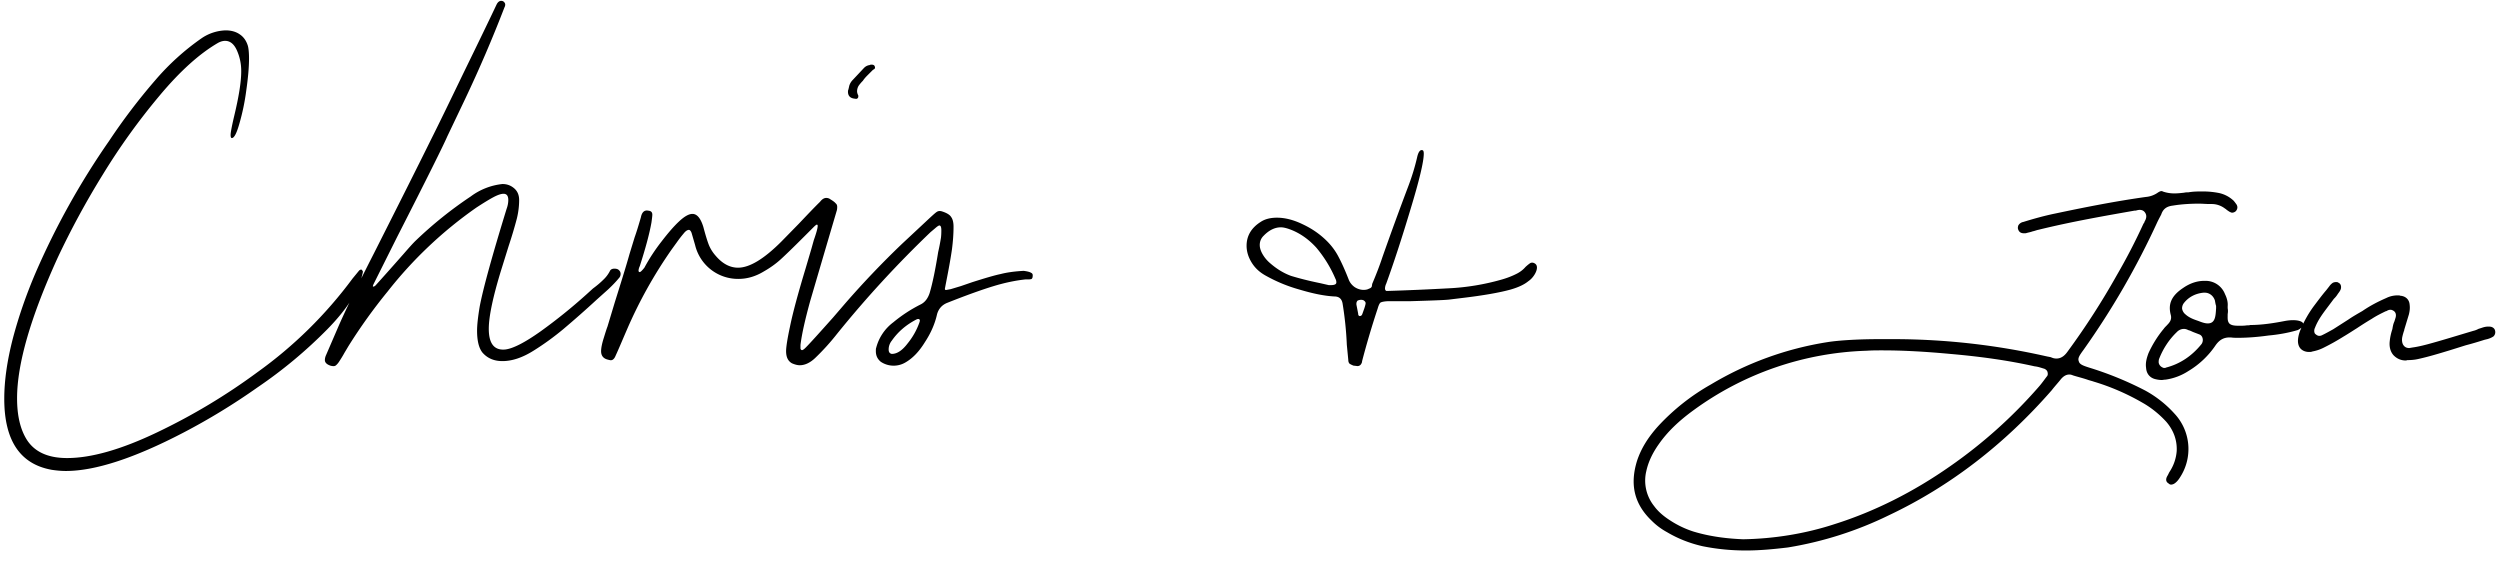 <svg width="205" height="46" fill="none" xmlns="http://www.w3.org/2000/svg"><path d="M4.22 38.52C1.64 38.05.35 36.11.35 32.7c0-1.5.24-3.14.7-4.93.48-1.82 1.1-3.6 1.86-5.38a62.28 62.28 0 016.02-10.81 49.43 49.43 0 013.8-5 20.11 20.11 0 013.81-3.45 3.7 3.7 0 011.96-.64c.44 0 .83.1 1.15.32.32.21.54.52.67.93.06.2.1.56.1 1.05 0 .73-.08 1.61-.23 2.66a18.22 18.22 0 01-.57 2.72c-.22.77-.42 1.15-.61 1.15-.07 0-.1-.09-.1-.26 0-.2.1-.72.29-1.53.38-1.58.58-2.8.58-3.68a4.1 4.1 0 00-.36-1.73c-.23-.51-.55-.77-.96-.77-.19 0-.38.06-.57.16-1.52.88-3.1 2.3-4.77 4.29a53.31 53.31 0 00-4.7 6.53 67.93 67.93 0 00-3.68 6.78C2.52 25.98 1.4 29.83 1.4 32.66c0 1.41.26 2.54.8 3.4.64 1 1.74 1.5 3.3 1.5 1.98 0 4.44-.7 7.39-2.11a50.27 50.27 0 008.22-4.93 35.18 35.18 0 007.8-7.68l.55-.67.13-.07c.06 0 .1.04.13.1.04.06.05.1.03.13-.28 1.43-1.25 2.98-2.91 4.67a37.94 37.94 0 01-5.73 4.77 53.11 53.11 0 01-6.08 3.71c-4.03 2.1-7.24 3.14-9.63 3.14-.4 0-.8-.04-1.19-.1zm22.96-8.51c-.36-.1-.54-.27-.54-.48 0-.13.03-.27.1-.42l.95-2.2c.54-1.26 1.53-3.31 2.98-6.15 2.09-4.14 3.65-7.24 4.67-9.31C35.9 10.34 36.78 8.53 38 6c1.23-2.52 2.14-4.4 2.72-5.63.1-.2.23-.3.38-.3.13 0 .22.06.29.17.06.1.05.23-.03.38a108.72 108.72 0 01-3.23 7.52l-1.45 3.04c-.3.7-1.67 3.46-4.12 8.26l-1.92 3.84c-.07.15-.08.22-.04.22.07 0 .13-.03.2-.1 1.28-1.42 2.03-2.28 2.27-2.55.47-.54.8-.91 1.02-1.12a32.8 32.8 0 014.51-3.62 5.27 5.27 0 012.6-1.02c.36 0 .68.11.96.35.27.23.41.55.41.96 0 .49-.06 1-.19 1.53a36.2 36.2 0 01-.67 2.24l-.61 1.96c-.68 2.21-1.02 3.83-1.02 4.83 0 1.21.44 1.78 1.34 1.7.64-.07 1.62-.57 2.94-1.51a43.82 43.82 0 003.72-3l.54-.49c.34-.25.62-.49.83-.7.24-.22.43-.47.58-.77.06-.1.18-.16.35-.16.17 0 .3.04.38.13a.4.4 0 01.13.29c0 .15-.05.27-.16.38-.23.28-.52.58-.86.9l-.96.86a82.74 82.74 0 01-2.72 2.4c-.77.64-1.58 1.23-2.43 1.76-.92.58-1.77.86-2.56.86-.69 0-1.23-.23-1.64-.7-.3-.38-.44-.98-.44-1.8 0-.44.07-1.11.22-2 .28-1.46 1.01-4.11 2.2-7.98.1-.27.14-.52.14-.73 0-.34-.13-.51-.39-.51-.21 0-.49.1-.83.28-.32.17-.78.45-1.38.84a33.99 33.99 0 00-7.3 6.9 44.01 44.01 0 00-3.2 4.46l-.34.57c-.13.24-.28.48-.45.74-.09.13-.17.22-.26.29-.08.06-.2.07-.35.03zm42.9-21.92c-.4-.04-.58-.27-.54-.67.03-.07.06-.2.1-.39.06-.19.16-.35.29-.48l.9-.96c.14-.15.3-.23.47-.25.05-.03.1-.04.16-.04.15 0 .24.05.26.13.02.02.03.07.03.13 0 .04-.03.09-.1.13a.37.37 0 00-.09.06l-.42.42c-.17.17-.3.32-.38.45a3.3 3.3 0 00-.35.41.9.9 0 00-.13.45c0 .1.03.22.1.35v.1c0 .06-.04.12-.1.16-.04.02-.1.02-.2 0zm-5.14 21.7c-.32-.18-.48-.5-.48-1 0-.32.1-.99.32-2.01.23-1.13.66-2.72 1.28-4.77l.48-1.63.19-.68c.21-.6.32-.99.32-1.18 0-.06-.02-.1-.07-.1-.04 0-.11.06-.22.16l-.8.8c-.92.92-1.58 1.56-1.98 1.92-.39.35-.84.67-1.35.96-.66.4-1.35.61-2.08.61A3.62 3.62 0 0157 20.1l-.29-1c-.06-.16-.14-.25-.22-.25-.13 0-.28.1-.45.32-.17.2-.35.43-.54.7l-.42.58a37.18 37.18 0 00-3.65 6.53c-.45 1.04-.75 1.76-.93 2.14-.06.15-.12.26-.19.32a.3.3 0 01-.22.1c-.04 0-.15-.02-.32-.07-.32-.1-.48-.33-.48-.67 0-.25.07-.62.22-1.09.15-.49.25-.8.3-.92l.6-1.99c.55-1.75.96-3.07 1.21-3.97l.42-1.37c.13-.36.3-.9.51-1.63.09-.45.3-.63.64-.55.2.02.3.13.3.32 0 .13-.03.34-.07.64-.17.96-.5 2.16-.96 3.59a.97.97 0 00-.1.35c0 .08.03.13.1.13.06 0 .19-.12.38-.36a15.16 15.16 0 011.4-2.14c.56-.73 1.04-1.28 1.45-1.66.43-.4.79-.61 1.09-.61.38 0 .68.36.9 1.09.16.61.31 1.1.44 1.44.13.32.32.63.58.92.55.64 1.16.96 1.82.96.94 0 2.12-.71 3.55-2.14l1.41-1.44c.73-.77 1.31-1.38 1.76-1.82.17-.22.34-.32.51-.32.13 0 .25.04.35.12.22.13.36.24.42.32.09.07.13.16.13.3 0 .1-.01.2-.03.28a4326.9 4326.9 0 00-2.18 7.42c-.43 1.56-.7 2.77-.8 3.62v.29c.02.08.06.13.13.13.06 0 .16-.07.29-.2.34-.34 1.08-1.16 2.24-2.46l1.05-1.22A73.79 73.79 0 0173.96 20l1.95-1.82c.5-.47.8-.74.9-.8.13-.09.29-.1.48-.03.36.12.6.27.7.44.13.17.2.44.2.8 0 .62-.05 1.24-.13 1.86-.09.62-.22 1.37-.39 2.24l-.13.67-.06.32c0 .07.03.1.1.1l.38-.07.83-.25.93-.32c1.07-.34 1.85-.57 2.34-.67.5-.13 1.14-.22 1.88-.26.32.04.53.1.61.16.1.04.15.13.13.26 0 .12-.03.2-.1.25a.83.83 0 01-.25.03h-.23c-.83.09-1.7.27-2.62.55-.92.28-2.19.73-3.8 1.37-.43.17-.71.48-.84.93-.17.77-.5 1.54-1 2.3-.46.75-.98 1.3-1.56 1.64a1.9 1.9 0 01-2.05-.03c-.27-.22-.41-.5-.41-.87 0-.13 0-.22.03-.29a3.8 3.8 0 011.4-2.08 11.8 11.8 0 012.25-1.47c.34-.17.58-.48.73-.93.24-.8.47-1.93.7-3.36.07-.3.15-.69.23-1.18.02-.17.03-.37.03-.6 0-.26-.05-.4-.16-.4-.06 0-.18.08-.35.23l-.38.32a88.68 88.68 0 00-7.65 8.32 19.1 19.1 0 01-1.8 1.99c-.42.4-.85.6-1.27.6-.17 0-.39-.05-.64-.16zm8.19-.77c.43 0 .85-.28 1.28-.84.45-.55.78-1.15 1-1.79l.02-.13c0-.04-.03-.07-.1-.1-.04-.01-.1 0-.19.04-.83.43-1.5 1-2.01 1.73-.17.21-.26.46-.26.73 0 .22.09.33.26.36zm38.11.99l-.26-.03c-.12-.05-.23-.1-.32-.16-.06-.07-.1-.16-.1-.3l-.12-1.24a28.3 28.3 0 00-.35-3.4c-.07-.38-.29-.57-.67-.57-.8-.04-1.75-.23-2.88-.57a12.47 12.47 0 01-2.72-1.12c-.52-.28-.91-.64-1.19-1.1-.27-.44-.41-.9-.41-1.37 0-.8.38-1.46 1.15-1.95.34-.23.79-.35 1.34-.35.66 0 1.37.18 2.11.54.77.36 1.43.82 1.99 1.38.4.4.72.84.96 1.31.25.47.53 1.09.83 1.86.1.25.27.45.48.6.23.15.48.23.74.23.17 0 .32-.03.44-.1.13-.04.2-.1.23-.19l.03-.2c.34-.8.62-1.53.83-2.17a267.42 267.42 0 012.15-5.89c.3-.8.53-1.57.7-2.3.1-.47.26-.67.45-.6.06.01.1.1.1.28 0 .66-.37 2.2-1.1 4.6-.72 2.4-1.38 4.41-1.98 6.06a1 1 0 00-.1.38c0 .13.05.2.13.22a206.4 206.4 0 005.12-.22 19.2 19.2 0 004.26-.7c.47-.13.92-.3 1.34-.52.28-.15.5-.33.68-.54.19-.17.33-.28.41-.32.1-.04.21-.03.32.03.13.07.2.18.2.35 0 .17-.07.37-.2.58-.13.21-.3.4-.51.54-.34.28-.82.5-1.44.68-.9.25-2.24.49-4.03.7l-1.06.13c-.43.04-1.5.08-3.23.13h-1.8c-.3.02-.48.06-.57.12-.06.05-.14.2-.22.48a69.67 69.67 0 00-1.28 4.32c0 .11-.05.2-.13.3a.35.35 0 01-.32.09zm-2.11-6.63c.3 0 .45-.07.45-.22 0-.1-.02-.2-.07-.29a10.1 10.1 0 00-1.57-2.56c-.7-.77-1.49-1.29-2.36-1.57-.2-.06-.38-.1-.55-.1-.49 0-.96.23-1.4.68-.22.21-.33.47-.33.77 0 .25.09.52.26.8.15.25.35.49.6.7.54.47 1.1.81 1.7 1.03.62.19 1.42.4 2.4.6l.7.16h.17zm2.4 2.53c.08 0 .15-.06.19-.19l.16-.45c.06-.19.1-.33.1-.41 0-.09-.06-.16-.16-.23-.13-.06-.28-.06-.45 0-.07.02-.1.08-.13.16a.52.52 0 000 .26l.13.67c0 .13.05.2.16.2zm31.63 19.23c1.1 0 2.21-.1 3.46-.25a29.7 29.7 0 008.25-2.63c5-2.36 9.5-5.82 13.38-10.27.22-.29.51-.6.77-.93.2-.22.41-.35.67-.35.1 0 .2.03.29.07.38.12.8.22 1.18.35.16.06.35.1.52.16 1.37.41 2.72.99 4 1.73.73.41 1.4.96 1.95 1.56.6.7.9 1.5.86 2.4a3.58 3.58 0 01-.58 1.7l-.06.1c-.06.16-.16.28-.2.41-.06.2 0 .35.17.45.06.06.13.1.22.1a.6.6 0 00.23-.07c.22-.13.38-.35.48-.51a4.25 4.25 0 00-.45-5.25 9.1 9.1 0 00-2.4-1.89 27.47 27.47 0 00-4.6-1.88c-.49-.16-.78-.26-.84-.52-.1-.25.06-.48.38-.92a64.66 64.66 0 006.08-10.53l.1-.2.2-.38c.15-.45.44-.67.95-.73.77-.13 1.57-.16 2.15-.16.28 0 .57.03.9.03h.15c.38 0 .77.13 1.09.38.06.03.1.07.13.1l.19.13c.1.06.2.1.25.1.13 0 .26-.07.32-.14.13-.16.16-.35.04-.54-.1-.13-.2-.29-.32-.38a2.5 2.5 0 00-1.1-.55 6.7 6.7 0 00-1.43-.13c-.32 0-.67 0-1.09.07-.1 0-.22 0-.35.03-.26.03-.54.06-.8.06-.35 0-.67-.06-.96-.16-.03-.03-.06-.03-.1-.03-.1 0-.22.07-.35.16a2 2 0 01-.93.32c-2.5.35-4.93.83-7.39 1.35-.93.19-1.82.44-2.66.7a.59.59 0 00-.41.29c-.03.1-.06.22 0 .35.1.26.32.29.48.29.06 0 .16 0 .22-.03.16-.04.32-.07.48-.13.16-.03.32-.1.48-.13 2.72-.67 5.5-1.15 7.88-1.57h.1c.09-.03.22-.06.31-.06.23 0 .35.1.42.19.25.32.06.64-.03.8 0 .06-.04.1-.07.13a49.23 49.23 0 01-2.2 4.25 60.98 60.98 0 01-4 6.21c-.2.29-.49.61-.94.61-.16 0-.28-.03-.44-.1-.07-.03-.16-.03-.26-.06-.06 0-.13-.03-.16-.03a56.98 56.98 0 00-12.22-1.4h-1.12c-1.92-.01-3.62.09-4.61.25-3.4.54-6.6 1.72-9.5 3.45a17.82 17.82 0 00-4.32 3.4c-.9.99-1.44 1.91-1.76 2.87-.61 1.96-.23 3.56 1.21 4.93.35.35.77.67 1.25.93.86.51 1.82.9 2.91 1.15 1.15.23 2.3.35 3.55.35zm-.22-.92c-1-.04-2.53-.16-4.1-.64a7.87 7.87 0 01-1.88-.9c-.55-.35-1-.74-1.32-1.18a3.34 3.34 0 01-.64-2.88c.16-.74.51-1.48 1.03-2.21.7-1 1.63-1.89 2.81-2.75a25.36 25.36 0 0114.24-4.9c.42-.03.87-.03 1.28-.03 1.67 0 3.5.1 5.54.29 2.53.22 4.8.54 6.94 1.02.3.03.55.13.8.2.13.06.23.15.26.28.03.13.03.26-.06.35-.2.26-.42.58-.68.87a39.74 39.74 0 01-7.26 6.5c-3 2.1-6.18 3.7-9.44 4.73-2.43.8-5.03 1.21-7.52 1.25zm34.32-13.06c.1 0 .2-.03.32-.03a4.64 4.64 0 001.86-.7 7.07 7.07 0 002.24-2.12c.32-.45.67-.64 1.15-.64h.1c.19.03.38.03.57.03.77 0 1.6-.06 2.53-.19.67-.06 1.54-.19 2.4-.45 1-.54.2-.99-1.12-.73-.83.16-1.82.32-2.78.32-.1.03-.2.03-.3.03-.18.03-.38.03-.57.03h-.1c-.34 0-.6-.03-.76-.19-.16-.2-.13-.42-.13-.77.03-.16.03-.32 0-.48v-.16c.03-.32-.06-.67-.22-.99a1.7 1.7 0 00-1.54-1.09h-.16c-.6 0-1.18.2-1.73.58-.96.64-1.25 1.31-1.02 2.2.1.36-.06.58-.2.74l-.15.16c-.1.1-.16.16-.23.26-.5.6-.92 1.28-1.24 1.98-.17.45-.26.83-.2 1.22.03.48.32.83.8.93.13.03.3.06.48.06zm3.78-4.64c-.2 0-.42-.06-.77-.2-.35-.12-.74-.25-1.06-.54a.76.76 0 01-.28-.48c0-.19.06-.35.19-.5.38-.46.93-.74 1.57-.8h.1c.38 0 .7.25.83.63.03.16.06.35.1.45v.2c-.04.66-.07 1.24-.68 1.24zm-3.62 3.65c-.22-.07-.38-.23-.41-.45 0-.1 0-.22.06-.35.32-.8.8-1.54 1.44-2.15a.8.8 0 01.58-.25c.1 0 .22.03.35.1.13.03.25.09.38.15l.52.2c.16.06.25.19.28.35.03.13 0 .32-.1.45-.8.99-1.78 1.63-2.9 1.92-.04.03-.1.03-.13.03h-.07zm19.85-.61c.07 0 .1-.03.13-.03.32 0 .64-.03.93-.1.86-.19 1.7-.45 2.53-.7l1.34-.42c.51-.13 1.03-.29 1.54-.45l.25-.06c.2-.06.35-.13.48-.22a.48.48 0 00.13-.45c-.03-.16-.13-.26-.29-.32-.1-.03-.19-.03-.28-.03-.16 0-.32.03-.52.1l-.28.09a1.6 1.6 0 01-.42.16c-1.38.41-2.53.77-3.71 1.09-.45.12-.87.22-1.31.28l-.23.04c-.2 0-.35-.07-.45-.2-.16-.19-.16-.48-.13-.67.04-.19.1-.41.17-.6v-.04l.38-1.25c.06-.25.1-.5.06-.8-.03-.41-.32-.7-.77-.73-.06-.03-.12-.03-.19-.03-.32 0-.64.06-.96.22-.6.26-1.28.6-1.95 1.06-.38.22-.77.44-1.15.7l-1.25.8c-.29.16-.57.32-.9.48-.06.03-.12.06-.25.06s-.26-.1-.35-.19c-.1-.19-.03-.41 0-.45.25-.67.67-1.21 1.05-1.72l.51-.68c.13-.12.23-.25.33-.41.12-.16.22-.29.25-.45.03-.2-.03-.38-.2-.45-.05-.06-.15-.06-.22-.06a.6.6 0 00-.25.06c-.1.07-.2.16-.29.29l-.25.32c-.36.42-.68.86-1 1.28a9.08 9.08 0 00-1.09 1.92c-.1.22-.19.51-.22.8-.03.32.03.6.22.8.16.16.39.26.68.26.1 0 .19 0 .28-.04.32-.06.64-.16 1-.35.44-.22.92-.48 1.53-.86.39-.23.77-.48 1.12-.7.39-.26.8-.52 1.22-.77.35-.23.73-.42 1.12-.61l.1-.03c.1-.07.22-.1.31-.1.07 0 .16.03.2.06.1.04.32.2.22.58l-.1.32c-.06.13-.1.26-.12.38-.03.1-.03.23-.07.32-.1.32-.16.61-.19.9-.06.48.06.9.32 1.18.26.26.58.42 1 .42z" fill="#000"/></svg>